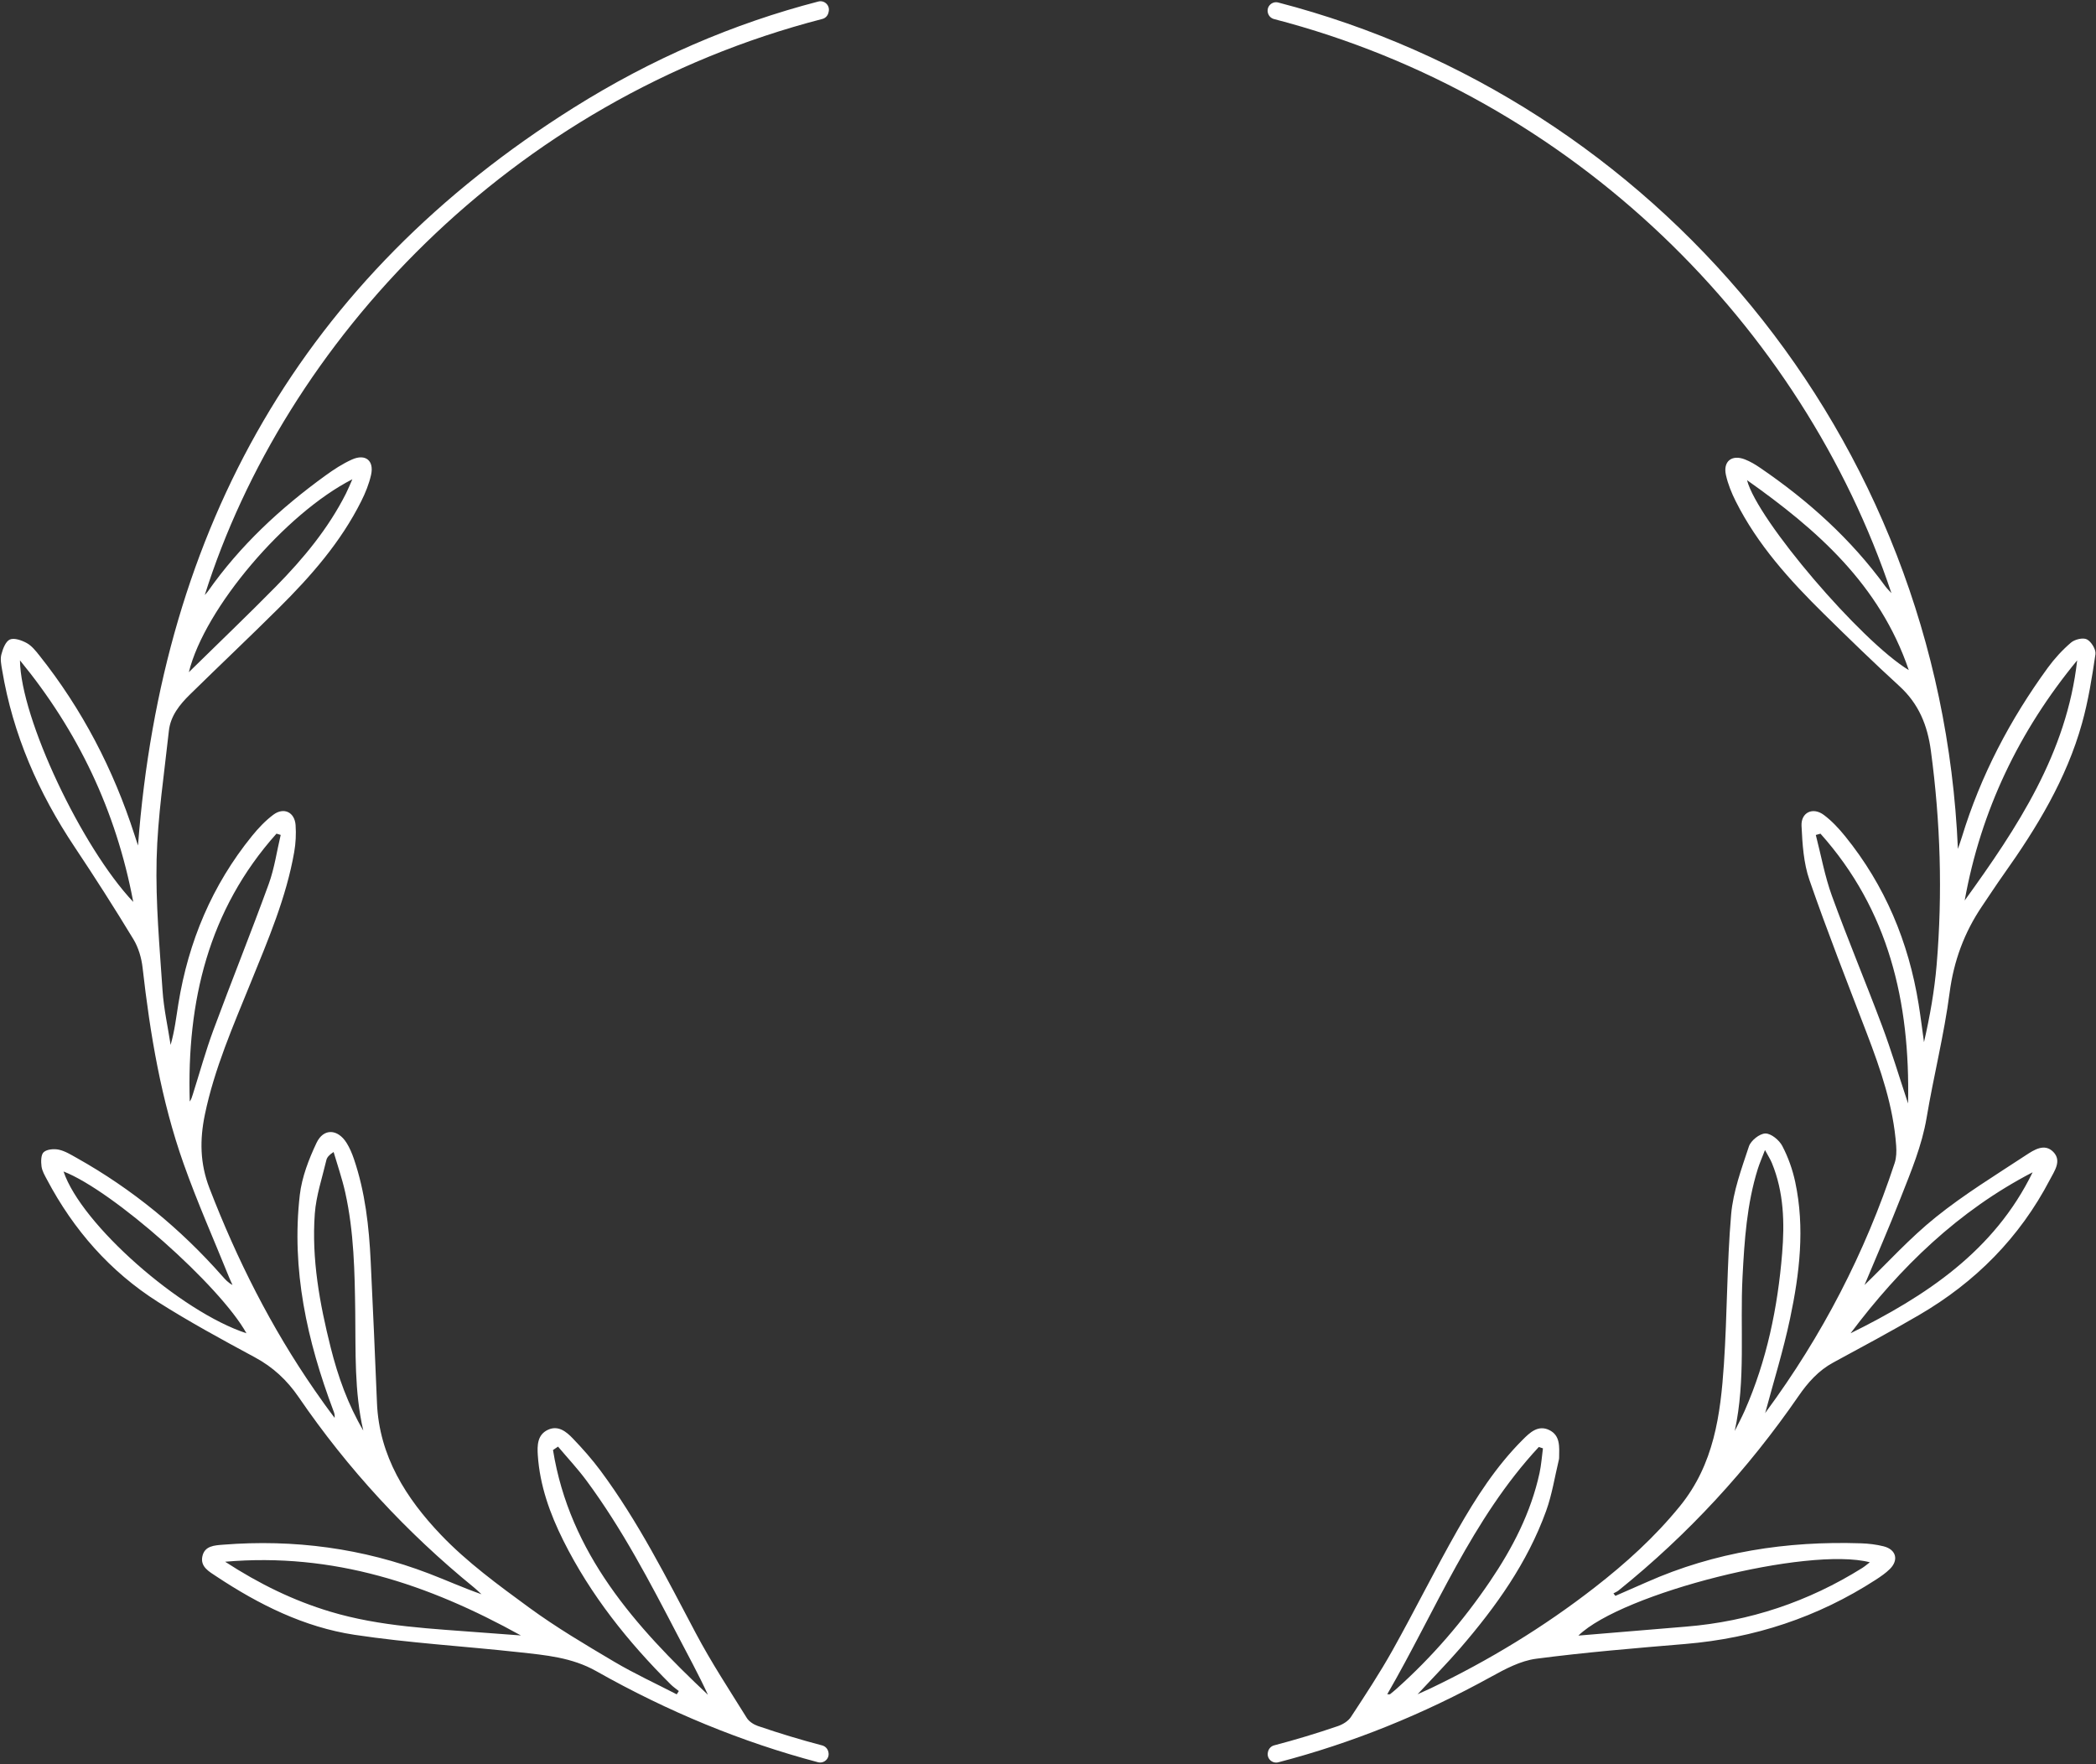 <?xml version="1.0" encoding="UTF-8" standalone="no"?><svg xmlns="http://www.w3.org/2000/svg" xmlns:xlink="http://www.w3.org/1999/xlink" fill="#ffffff" height="637.7" preserveAspectRatio="xMidYMid meet" version="1" viewBox="121.1 181.2 757.7 637.7" width="757.7" zoomAndPan="magnify"><rect x="121.1" y="181.2" width="757.7" height="637.7" fill="#333333" stroke="none"/><g><g><g id="change1_1"><path d="M875.51,412.33c-1.4-0.72-4.39,0-5.75,1.17c-3.12,2.67-5.97,5.78-8.39,9.1c-13.64,18.72-24.27,38.98-31.05,61.19 c-0.44,1.44-0.96,2.85-1.44,4.28c-6.46-150.08-110.47-270.88-245.7-305.96c-2.25-0.58-4.31,1.44-3.75,3.69 c0.01,0.02,0.01,0.05,0.02,0.07c0.27,1.09,1.11,1.93,2.2,2.22c108.71,28.2,190.97,111.2,223.2,207.53 c-1.06-1.17-1.69-1.76-2.19-2.45c-12.41-17.07-27.84-30.96-45.2-42.81c-1.75-1.2-3.62-2.33-5.59-3.09 c-4.74-1.85-7.96,0.72-6.84,5.68c0.73,3.26,2.03,6.47,3.54,9.47c7.89,15.72,19.54,28.56,31.93,40.76 c8.95,8.82,17.97,17.58,27.24,26.06c6.97,6.37,10.13,14.09,11.37,23.36c3.47,25.76,4.26,51.55,2.08,77.42 c-0.79,9.34-2.44,18.61-4.57,27.92c-0.64-4.58-1.2-9.16-1.94-13.73c-3.63-22.52-12.16-42.93-26.57-60.72 c-2.28-2.81-4.81-5.54-7.69-7.69c-3.94-2.96-8.3-0.95-8.07,3.95c0.31,6.58,0.74,13.46,2.87,19.6 c6.44,18.61,13.67,36.95,20.71,55.35c5.04,13.18,9.62,26.45,10.63,40.65c0.15,2.08,0.1,4.33-0.54,6.27 c-10.68,32.48-26.24,62.46-46.52,89.98c-0.12,0.17-0.23,0.35-0.3,0.47c-0.01,0.03-0.02,0.07-0.03,0.1 c-0.08,0.13-0.05,0.06,0.03-0.1c2.96-11.11,6.54-22.55,9.01-34.24c3.44-16.28,5.4-32.78,1.86-49.34 c-0.96-4.49-2.55-8.98-4.68-13.04c-1.11-2.11-4.04-4.53-6.11-4.5c-2.08,0.03-5.26,2.57-5.95,4.67 c-2.66,8.05-5.71,16.27-6.43,24.62c-1.55,18-1.39,36.13-2.61,54.16c-1.23,18.23-3.56,36.09-15.88,51.24 c-9.11,11.21-19.6,20.69-30.89,29.46c-18.41,14.32-38.23,26.36-59.26,36.43c-1.21,0.58-2.44,1.11-4.71,2.14 c5.68-6.12,10.74-11.25,15.44-16.69c12.88-14.92,24.26-30.85,31.02-49.55c2.16-5.97,3.13-12.38,4.63-18.59 c0.06-0.24,0.08-0.5,0.08-0.75c0.05-3.78,0.52-7.97-3.6-9.95c-4.03-1.93-7,0.95-9.56,3.51c-9.6,9.59-16.89,20.93-23.54,32.61 c-8.13,14.29-15.44,29.05-23.46,43.4c-4.64,8.3-9.89,16.27-15.11,24.23c-0.98,1.5-2.95,2.69-4.71,3.29 c-7.61,2.61-15.3,4.93-23.04,6.96c-1.08,0.28-1.92,1.14-2.19,2.22c-0.02,0.07-0.04,0.15-0.05,0.22c-0.56,2.26,1.5,4.27,3.76,3.68 c26.75-6.96,52.38-17.37,76.94-30.93c5.09-2.81,10.62-5.76,16.23-6.5c17.9-2.34,35.92-3.83,53.92-5.34 c24.9-2.09,47.89-9.63,68.88-23.22c1.78-1.16,3.58-2.38,5.08-3.87c3.3-3.26,2.29-7.06-2.23-8.21c-2.66-0.67-5.46-1-8.2-1.09 c-26.85-0.88-52.83,3.1-77.53,14.07c-3.74,1.67-7.5,3.29-11.25,4.93c-0.24-0.3-0.47-0.6-0.7-0.9c0.62-0.35,1.3-0.62,1.85-1.06 c25.13-20.24,46.76-43.72,65.07-70.29c3.34-4.85,7.21-9.22,12.55-12.11c10.38-5.62,20.79-11.2,30.98-17.15 c20.33-11.85,36.37-27.96,47.31-48.92c1.62-3.12,4.39-6.81,1.26-10.04c-3.19-3.29-7.02-0.73-9.95,1.19 c-11,7.23-22.3,14.14-32.53,22.37c-9.45,7.59-17.67,16.71-25.78,24.53c4.16-9.96,8.86-20.75,13.15-31.71 c3.68-9.38,7.6-18.66,9.3-28.76c2.53-15.09,6.32-29.99,8.3-45.13c1.51-11.56,5.3-21.81,11.72-31.31 c2.61-3.85,5.14-7.74,7.83-11.53c11.99-16.87,22.69-34.46,28.31-54.57c2.29-8.17,3.63-16.63,4.87-25.04 C878.84,415.99,877.1,413.15,875.51,412.33z M752.65,354.78c25.16,17.79,47.91,37.64,58.47,68.66 C793.87,413.01,756.34,369.17,752.65,354.78z M623.6,793.65c-0.14,0.1-0.42,0.01-1.01,0.01c17.57-30.38,30.59-63.34,54.79-89.38 c0.5,0.16,0.99,0.33,1.49,0.5c-0.4,2.98-0.6,6.01-1.24,8.95c-3.13,14.33-9.76,27.11-17.91,39.14 c-9.7,14.31-20.9,27.33-33.81,38.85C625.16,792.38,624.39,793.03,623.6,793.65z M797.04,745.96c-1.04,0.79-1.84,1.5-2.74,2.06 c-19.51,12.2-40.73,19.32-63.68,21.2c-12.88,1.05-25.75,2.14-38.94,3.24C707.54,757.06,774.71,740.17,797.04,745.96z M748.2,698.5c4.03-18.51,1.87-37.2,2.82-55.69c0.68-13.19,1.55-26.31,5.51-39.01c0.63-2.01,1.49-3.95,2.61-6.87 c1.11,2.08,1.95,3.35,2.51,4.73c4.32,10.52,4.6,21.62,3.69,32.63c-1.6,19.59-5.55,38.72-13.52,56.84 C750.72,693.63,749.41,696.05,748.2,698.5z M855.89,604.98c-13.88,28.48-38.59,44.75-65.81,58.19 C808.03,639.28,829.08,618.88,855.89,604.98z M810.86,580.1c-3.27-9.85-6.03-19.06-9.39-28.04c-5.89-15.73-12.4-31.22-18.13-47 c-2.59-7.11-3.92-14.66-5.83-22.02c0.57-0.16,1.13-0.31,1.69-0.47C803.86,510.18,811.64,543.32,810.86,580.1z M831.33,506.72 c5.86-32.55,19.69-61.34,40.66-86.8C868.24,453.46,850.37,480.36,831.33,506.72z M420.56,185.85c0.03-0.14,0.07-0.27,0.1-0.41 c0.56-2.25-1.5-4.27-3.74-3.69c-30.7,7.96-60.23,20.67-88.44,38.38c-97.92,61.5-148.73,151.66-157.49,266.72 c-0.5-1.53-0.89-2.7-1.27-3.87c-7.62-23.66-18.91-45.39-34.41-64.87c-1.32-1.66-2.75-3.46-4.54-4.45 c-1.81-0.99-4.54-1.97-6.11-1.27c-1.55,0.7-2.55,3.4-3.07,5.42c-0.45,1.73-0.03,3.74,0.28,5.59 c3.88,23.31,13.14,44.41,26.21,63.99c7.31,10.95,14.41,22.07,21.24,33.33c1.82,3,2.92,6.73,3.32,10.25 c2.73,24.11,6.71,47.97,14.83,70.89c4.93,13.94,10.96,27.49,16.5,41.21c0.36,0.89,0.78,1.76,1.18,2.64 c-1.61-0.84-2.6-1.97-3.6-3.1c-15.17-17.22-32.66-31.58-52.69-42.81c-2.08-1.16-4.2-2.49-6.47-2.99 c-1.74-0.38-4.28-0.18-5.48,0.88c-1.03,0.9-1.02,3.44-0.8,5.16c0.22,1.67,1.19,3.29,2.01,4.84c9.6,18.13,22.77,33.17,40.08,44.16 c11.33,7.19,23.16,13.62,34.98,19.99c6.6,3.54,11.71,8.31,15.9,14.44c17.79,25.99,38.95,48.9,63.37,68.79 c0.94,0.77,1.81,1.63,2.71,2.45c-6.53-2.29-12.7-5.07-19.01-7.49c-23.97-9.17-48.8-12.45-74.34-10.43 c-3.13,0.25-6.76,0.37-7.56,4.26c-0.78,3.78,2.5,5.49,5.06,7.2c15.33,10.17,31.74,18.36,49.95,21.12 c19.7,2.97,39.67,4.12,59.49,6.3c9.56,1.05,19.09,1.86,27.89,6.83c25.98,14.68,52.71,25.67,80.15,32.93 c2.26,0.6,4.33-1.42,3.77-3.68c-0.01-0.06-0.03-0.11-0.04-0.17c-0.27-1.08-1.11-1.93-2.19-2.22c-7.78-2.04-15.52-4.38-23.23-7.02 c-1.52-0.52-3.23-1.61-4.05-2.94c-6.28-10.1-12.84-20.08-18.4-30.58c-10.64-20.1-20.84-40.42-34.45-58.76 c-3.06-4.12-6.49-8-10.05-11.7c-2.34-2.44-5.27-4.83-8.99-3.09c-3.83,1.8-3.87,5.66-3.64,9.19c0.73,10.97,4.38,21.12,9.23,30.85 c9.82,19.66,23.33,36.59,38.83,52.01c0.89,0.88,1.94,1.59,2.92,2.38c-0.47,0.72-0.3,0.46-0.76,1.19 c-7.54-3.9-15.28-7.46-22.57-11.77c-10.47-6.2-20.99-12.42-30.79-19.59c-11.13-8.15-22.46-16.42-31.92-26.34 c-12.53-13.15-22.29-28.42-23.08-47.65c-0.69-17.06-1.45-34.11-2.27-51.16c-0.6-12.57-1.98-25.04-6.07-37.04 c-0.68-2-1.53-4.01-2.65-5.8c-3.19-5.08-8.33-5.37-10.87,0.01c-2.8,5.93-5.29,12.38-6.04,18.82 c-3.1,26.94,2.63,52.68,12.06,77.77c0.31,0.82,0.67,1.62,0.53,2.81c-1.19-1.6-2.4-3.18-3.56-4.8c-1.25-1.73-2.48-3.48-3.69-5.24 c-15.74-22.74-28.05-47.2-38-73c-3.44-8.94-3.53-17.46-1.68-26.48c3.45-16.73,10.29-32.26,16.66-47.96 c6.23-15.36,12.79-30.62,15.66-47.07c0.56-3.19,0.72-6.52,0.5-9.74c-0.34-4.68-4.26-6.57-8.05-3.74 c-2.87,2.14-5.43,4.86-7.7,7.66c-14.43,17.78-22.98,38.18-26.63,60.7c-0.79,4.91-1.35,9.86-2.8,14.84 c-1.01-6.57-2.48-13.1-2.92-19.71c-1.06-15.77-2.52-31.6-2.14-47.37c0.38-15.5,2.76-30.97,4.43-46.43 c0.58-5.39,3.88-9.49,7.59-13.13c10.67-10.48,21.55-20.74,32.15-31.28c11.63-11.55,22.4-23.82,29.8-38.63 c1.52-3.02,2.83-6.26,3.56-9.55c1.14-5.16-2.06-7.67-6.89-5.52c-3.4,1.52-6.59,3.61-9.62,5.81 c-16.29,11.79-30.88,25.33-42.49,41.88c-0.28,0.4-0.64,0.75-1.12,1.31c28.77-91.11,109.84-178.97,223.24-208.25 C419.44,187.79,420.29,186.94,420.56,185.85z M128.32,419.92c20.89,25.46,34.73,54.25,40.95,87.32 C150.64,487.52,128.57,440.91,128.32,419.92z M321.01,705.38c0.6-0.41,1.21-0.82,1.82-1.23c3.44,4.08,7.11,7.99,10.28,12.28 c12.9,17.43,22.89,36.59,32.87,55.75c3.74,7.18,7.64,14.29,11.04,21.68C350.7,769.12,327.05,742.74,321.01,705.38z M296.23,771.43c-18.76-1.48-37.63-2.16-55.83-7.65c-13.18-3.97-25.42-9.91-37.92-18.02c39.07-3.36,73.31,8.04,106.92,26.65 C304.3,772.03,300.26,771.75,296.23,771.43z M240.64,668.32c-3.98-15.88-6.93-31.95-5.74-48.37c0.48-6.53,2.67-12.94,4.18-19.37 c0.24-1.02,1.02-1.91,2.62-2.94c1.42,4.86,3.09,9.65,4.19,14.58c3.19,14.29,3.44,28.88,3.63,43.43 c0.18,14.29-0.36,28.61,2.91,42.71C246.89,688.92,243.27,678.81,240.64,668.32z M144.07,604.69 c17.88,6.93,56.56,41.27,66.12,58.48C186.36,655.39,150.46,623.8,144.07,604.69z M221.05,482.56c0.5,0.16,1.01,0.31,1.52,0.46 c-1.41,5.93-2.26,12.07-4.33,17.76c-6.43,17.66-13.45,35.1-19.98,52.73c-2.82,7.62-4.98,15.49-7.44,23.25 c-0.29,0.91-0.54,1.83-1.13,2.64C188.61,543.33,196.37,510.17,221.05,482.56z M248.48,354.45c-0.94,2.1-1.56,3.67-2.32,5.17 c-6.42,12.7-15.4,23.51-25.29,33.57c-10.11,10.28-20.54,20.24-31.5,31C195.06,401.06,224.24,366.8,248.48,354.45z"/></g></g></g></svg>